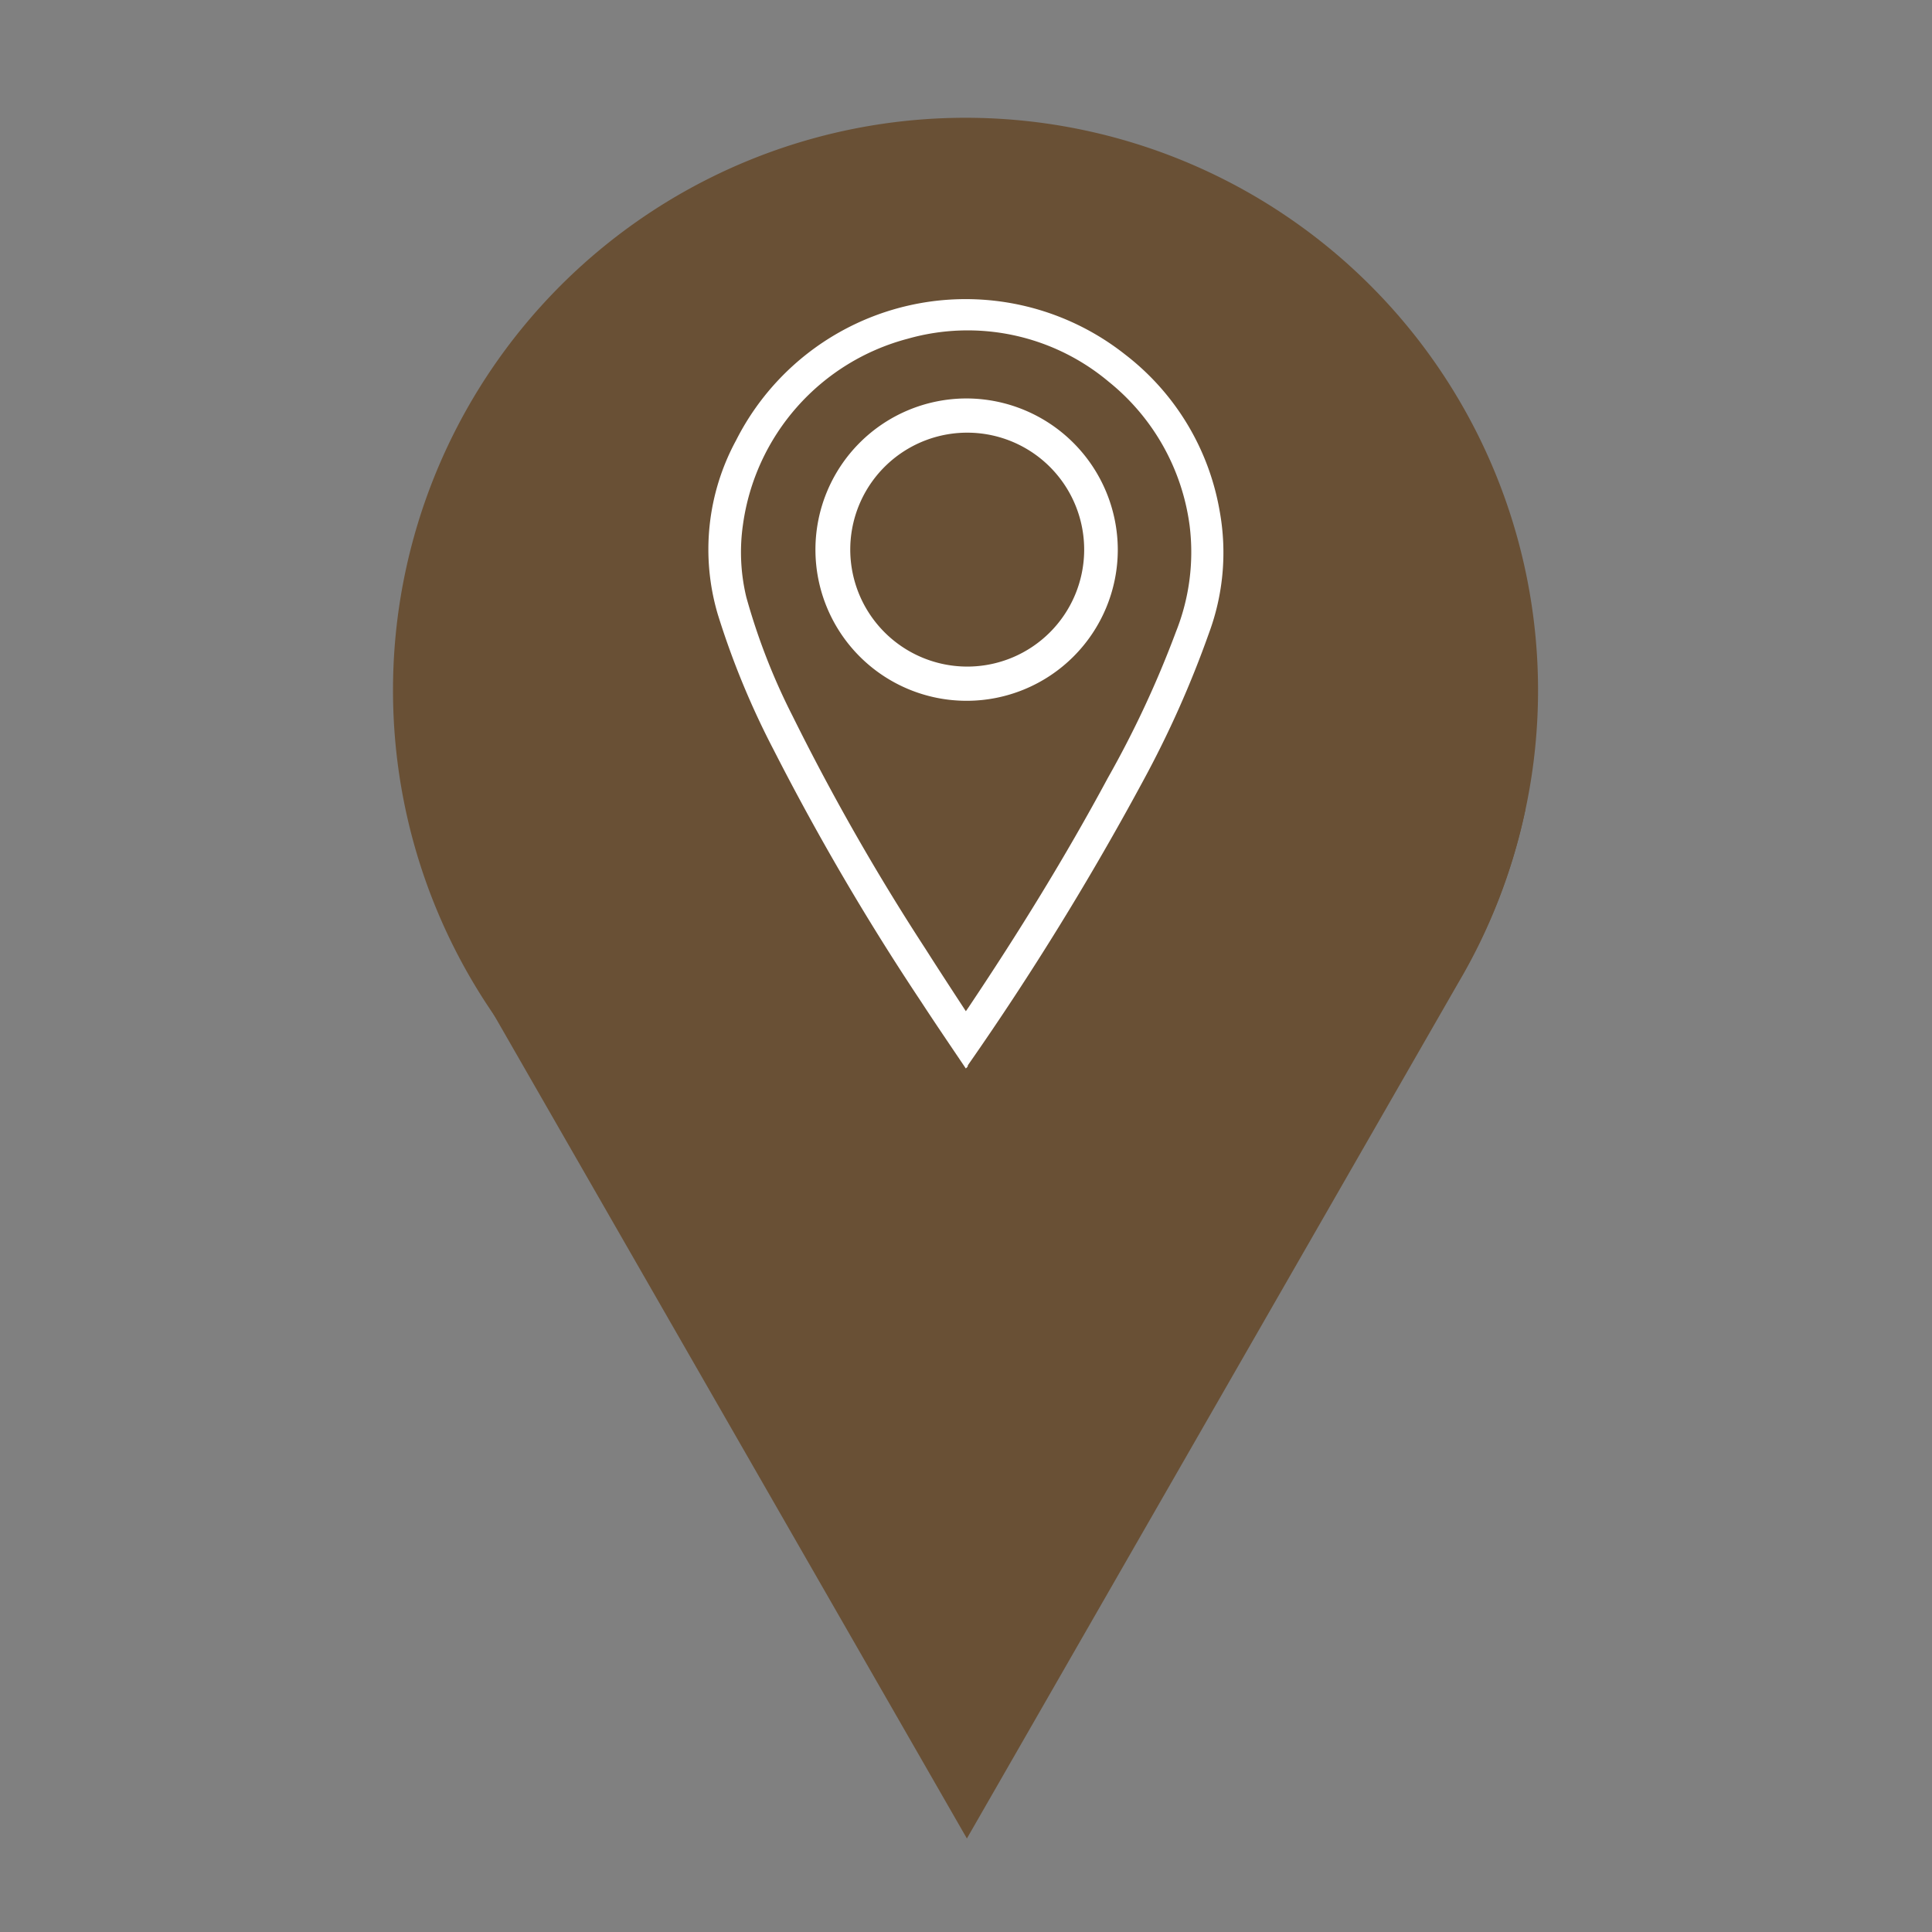 <?xml version="1.0" encoding="UTF-8"?> <svg xmlns="http://www.w3.org/2000/svg" viewBox="0 0 141.73 141.73"><rect x="0" y="0" width="141.73" height="141.73" fill="#808080" stroke="none"/> <defs> <style>.cls-1{fill:#695035;}.cls-2{fill:#fff;}</style> </defs> <title>adressen</title> <g id="Layer_1" data-name="Layer 1"> <path class="cls-1" d="M112.83,50.64a42,42,0,1,1-42-42,42,42,0,0,1,42,42"></path> <path class="cls-2" d="M70.74,92.6h0m.25,0h0m-.38,0h0m.51,0h0m-.63,0h0m.76,0h0m-.89,0h0m1,0h0m-1.16,0h0m1.29,0h0m.14,0h0m-1.59,0h0m-.12,0h0m1.87,0h0m-2,0h0m2.12,0h0m-2.24,0h0m2.37,0h0m-2.48,0h0m2.6,0h0m.13,0h0m.13,0h0m.13,0h0m.17,0h0m.13,0h0m.12,0h0m.13,0h0m.12,0h0m.13,0h0m.12,0h0m.18,0h0m.13,0h0m.12,0h0m.12,0h0m.12,0h0m.11,0h0m.45,0h0m.12,0h0m.11,0h0m.12,0h0"></path> <path class="cls-1" d="M111.91,59.34c-8.53,0-7-4.43-18.23-4.43-5.22,0-8.12,1.93-11.33,3.84.33,0,.67,0,1,0h1a13.78,13.78,0,0,1,1.82.09,6.89,6.89,0,0,1,6.33,6.07,17.26,17.26,0,0,1-.36,5.41,5.88,5.88,0,0,0-.11.94v.18H57.57c-.08-1.06-.23-2.11-.38-3.16A32,32,0,0,1,57,64.77c0-1.67-.06-3.34-.12-5-3.23-1.53-5.41-3.14-8.31-3.14-8.92,0-8.62,4.43-18.28,4.45a41.84,41.84,0,0,0,4.23,10.39h0l36.41,63.4,36.06-62.79A41.77,41.77,0,0,0,111.91,59.34Z"></path> </g> <g id="Layer_2" data-name="Layer 2"> <path class="cls-2" d="M70.85,78.38c-1.13-1.68-2.23-3.29-3.3-4.93A184.84,184.84,0,0,1,56.75,55a60,60,0,0,1-4.09-9.92A16.77,16.77,0,0,1,54,32.3,18.87,18.87,0,0,1,82.53,26a18.44,18.44,0,0,1,6.94,11.47,17,17,0,0,1-.79,9,75.43,75.43,0,0,1-4.83,10.83A213.54,213.54,0,0,1,71,78.15C71,78.21,71,78.26,70.85,78.38Zm0-4.19.22-.32c3.65-5.45,7.08-11,10.2-16.8a75,75,0,0,0,5-10.73,15.75,15.75,0,0,0,1-7.78A16.27,16.27,0,0,0,81.33,28a16.09,16.09,0,0,0-14.74-3.15A16.43,16.43,0,0,0,54.5,38.51a14.11,14.11,0,0,0,.25,5.3,46.79,46.79,0,0,0,3.39,8.71,167.91,167.91,0,0,0,9.76,17.1C68.86,71.13,69.84,72.63,70.86,74.19ZM82,40.33a11.09,11.09,0,1,1-11.1-11.1A11.12,11.12,0,0,1,82,40.33ZM71,48.9A8.58,8.58,0,1,0,62.38,40,8.59,8.59,0,0,0,71,48.9Z"></path> </g> </svg> 